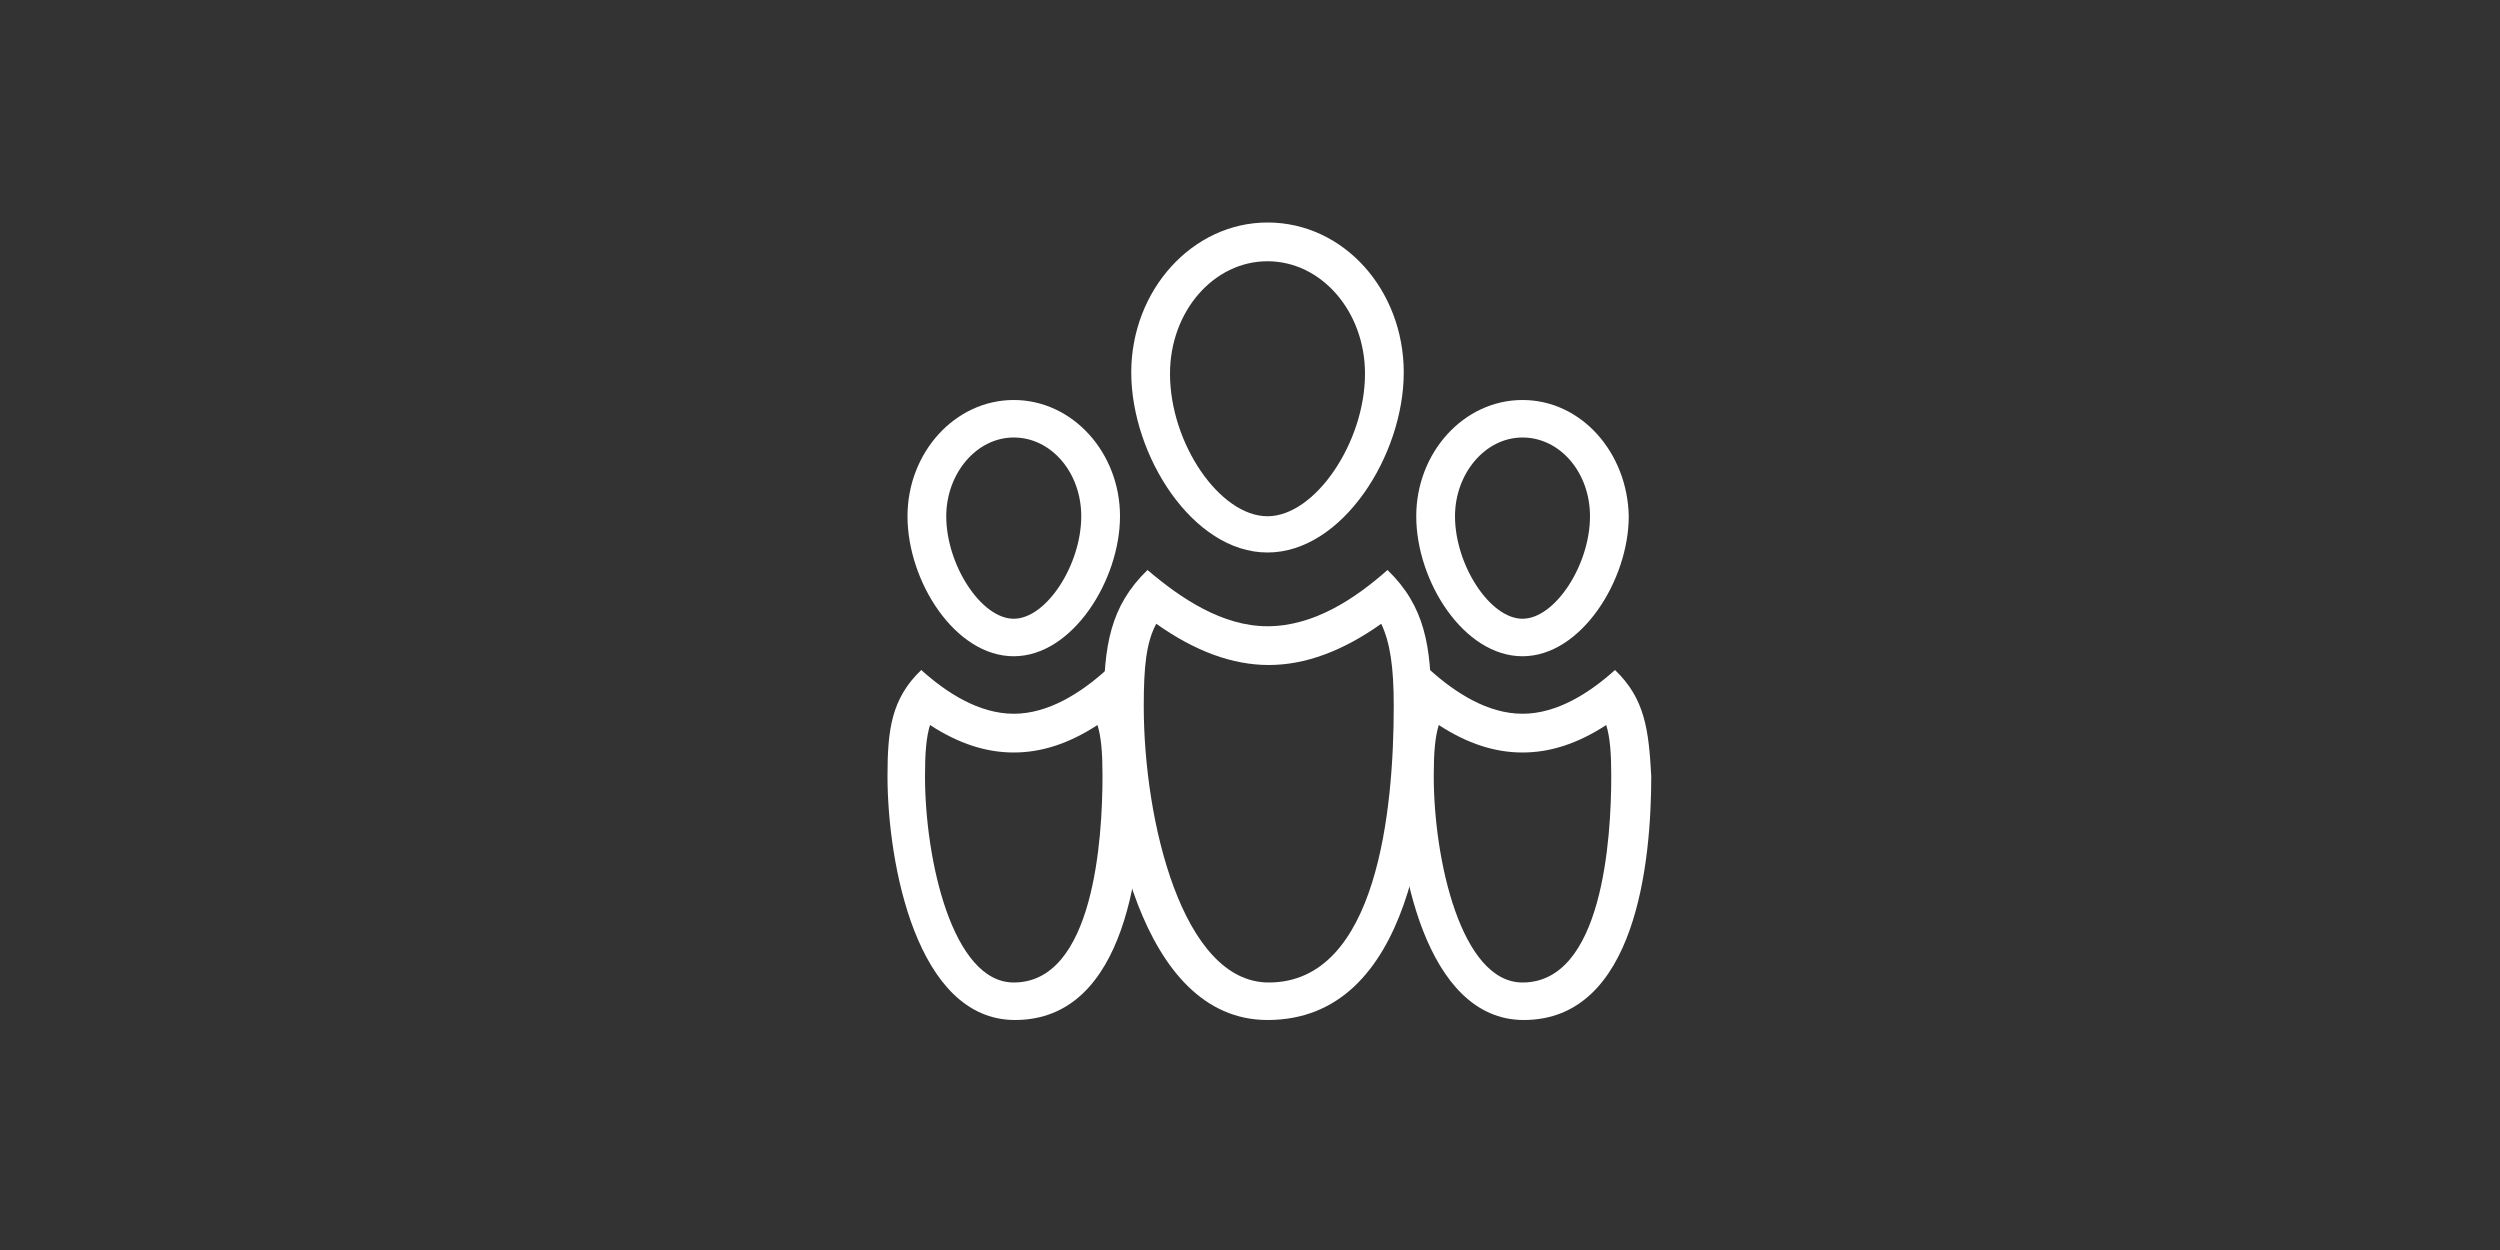 <?xml version="1.0" encoding="utf-8"?>
<!-- Generator: Adobe Illustrator 19.1.0, SVG Export Plug-In . SVG Version: 6.00 Build 0)  -->
<svg version="1.1" xmlns="http://www.w3.org/2000/svg" xmlns:xlink="http://www.w3.org/1999/xlink" x="0px" y="0px" width="200px"
	 height="100px" viewBox="0 0 200 100" style="enable-background:new 0 0 200 100;" xml:space="preserve">
<rect x="0" y="0" width="200" height="100" fill="#333333" stroke="none"/>
<style type="text/css">
	.st0{fill:#FFFFFF;}
</style>
<g id="Layer_2">
</g>
<g id="Layer_1">
	<g>
		<g>
			<path class="st0" d="M101.4,20.9c4.3,0,7.8,4,7.8,9c0,5.5-4,11.4-7.8,11.4c-3.8,0-7.8-5.8-7.8-11.4
				C93.6,24.9,97.1,20.9,101.4,20.9 M101.4,17.8c-6,0-10.9,5.4-10.9,12s4.9,14.4,10.9,14.4c6,0,10.9-7.8,10.9-14.4
				S107.5,17.8,101.4,17.8L101.4,17.8z"/>
		</g>
		<g>
			<path class="st0" d="M110.5,49.9c0.7,1.5,1,3.4,1,6.6c0,8.2-1.3,22.1-10,22.1c-6.9,0-10-12.9-10-22.1c0-3.2,0.2-5.1,1-6.6
				c3.1,2.2,6.1,3.3,9,3.3C104.4,53.2,107.4,52.1,110.5,49.9 M111,45.6c-2.6,2.3-5.9,4.5-9.6,4.5c-3.6,0-6.9-2.2-9.6-4.5
				c-3,2.9-3.5,6.1-3.5,10.9c0,8.8,2.9,25.1,13.1,25.1c11.6,0,13.1-16.3,13.1-25.1C114.5,51.7,114,48.5,111,45.6L111,45.6z"/>
		</g>
		<g>
			<path class="st0" d="M81.1,35c3,0,5.4,2.8,5.4,6.3c0,3.9-2.8,8.2-5.4,8.2c-2.6,0-5.4-4.3-5.4-8.2C75.7,37.9,78.1,35,81.1,35
				 M81.1,32c-4.7,0-8.5,4.2-8.5,9.3c0,5.2,3.8,11.2,8.5,11.2c4.7,0,8.5-6.1,8.5-11.2C89.6,36.2,85.8,32,81.1,32L81.1,32z"/>
		</g>
		<g>
			<path class="st0" d="M87.8,58c0.3,1,0.4,2.2,0.4,4.1c0,5-0.7,16.5-7.1,16.5c-4.9,0-7.1-9.8-7.1-16.5c0-1.9,0.1-3.1,0.4-4.1
				c2.3,1.5,4.5,2.2,6.7,2.2C83.3,60.2,85.5,59.5,87.8,58 M88.5,53.6c-2,1.8-4.6,3.5-7.4,3.5c-2.8,0-5.4-1.7-7.4-3.5
				c-2.4,2.3-2.7,4.8-2.7,8.5c0,6.9,2.3,19.5,10.2,19.5c9,0,10.2-12.7,10.2-19.5C91.3,58.4,90.9,55.9,88.5,53.6L88.5,53.6z"/>
		</g>
		<g>
			<path class="st0" d="M121.8,35c3,0,5.4,2.8,5.4,6.3c0,3.9-2.8,8.2-5.4,8.2c-2.6,0-5.4-4.3-5.4-8.2C116.4,37.9,118.8,35,121.8,35
				 M121.8,32c-4.7,0-8.5,4.2-8.5,9.3c0,5.2,3.8,11.2,8.5,11.2c4.7,0,8.5-6.1,8.5-11.2C130.2,36.2,126.5,32,121.8,32L121.8,32z"/>
		</g>
		<g>
			<path class="st0" d="M115.1,58c2.3,1.5,4.5,2.2,6.7,2.2c2.2,0,4.4-0.7,6.7-2.2c0.3,1,0.4,2.2,0.4,4.1c0,5-0.7,16.5-7.1,16.5
				c-4.9,0-7.1-9.8-7.1-16.5C114.7,60.2,114.8,59,115.1,58 M129.2,53.6c-2,1.8-4.6,3.5-7.4,3.5c-2.8,0-5.4-1.7-7.4-3.5
				c-2.4,2.3-2.7,4.8-2.7,8.5c0,6.9,2.3,19.5,10.2,19.5c9,0,10.2-12.7,10.2-19.5C131.9,58.4,131.6,55.9,129.2,53.6L129.2,53.6z"/>
		</g>
	</g>
</g>
</svg>
